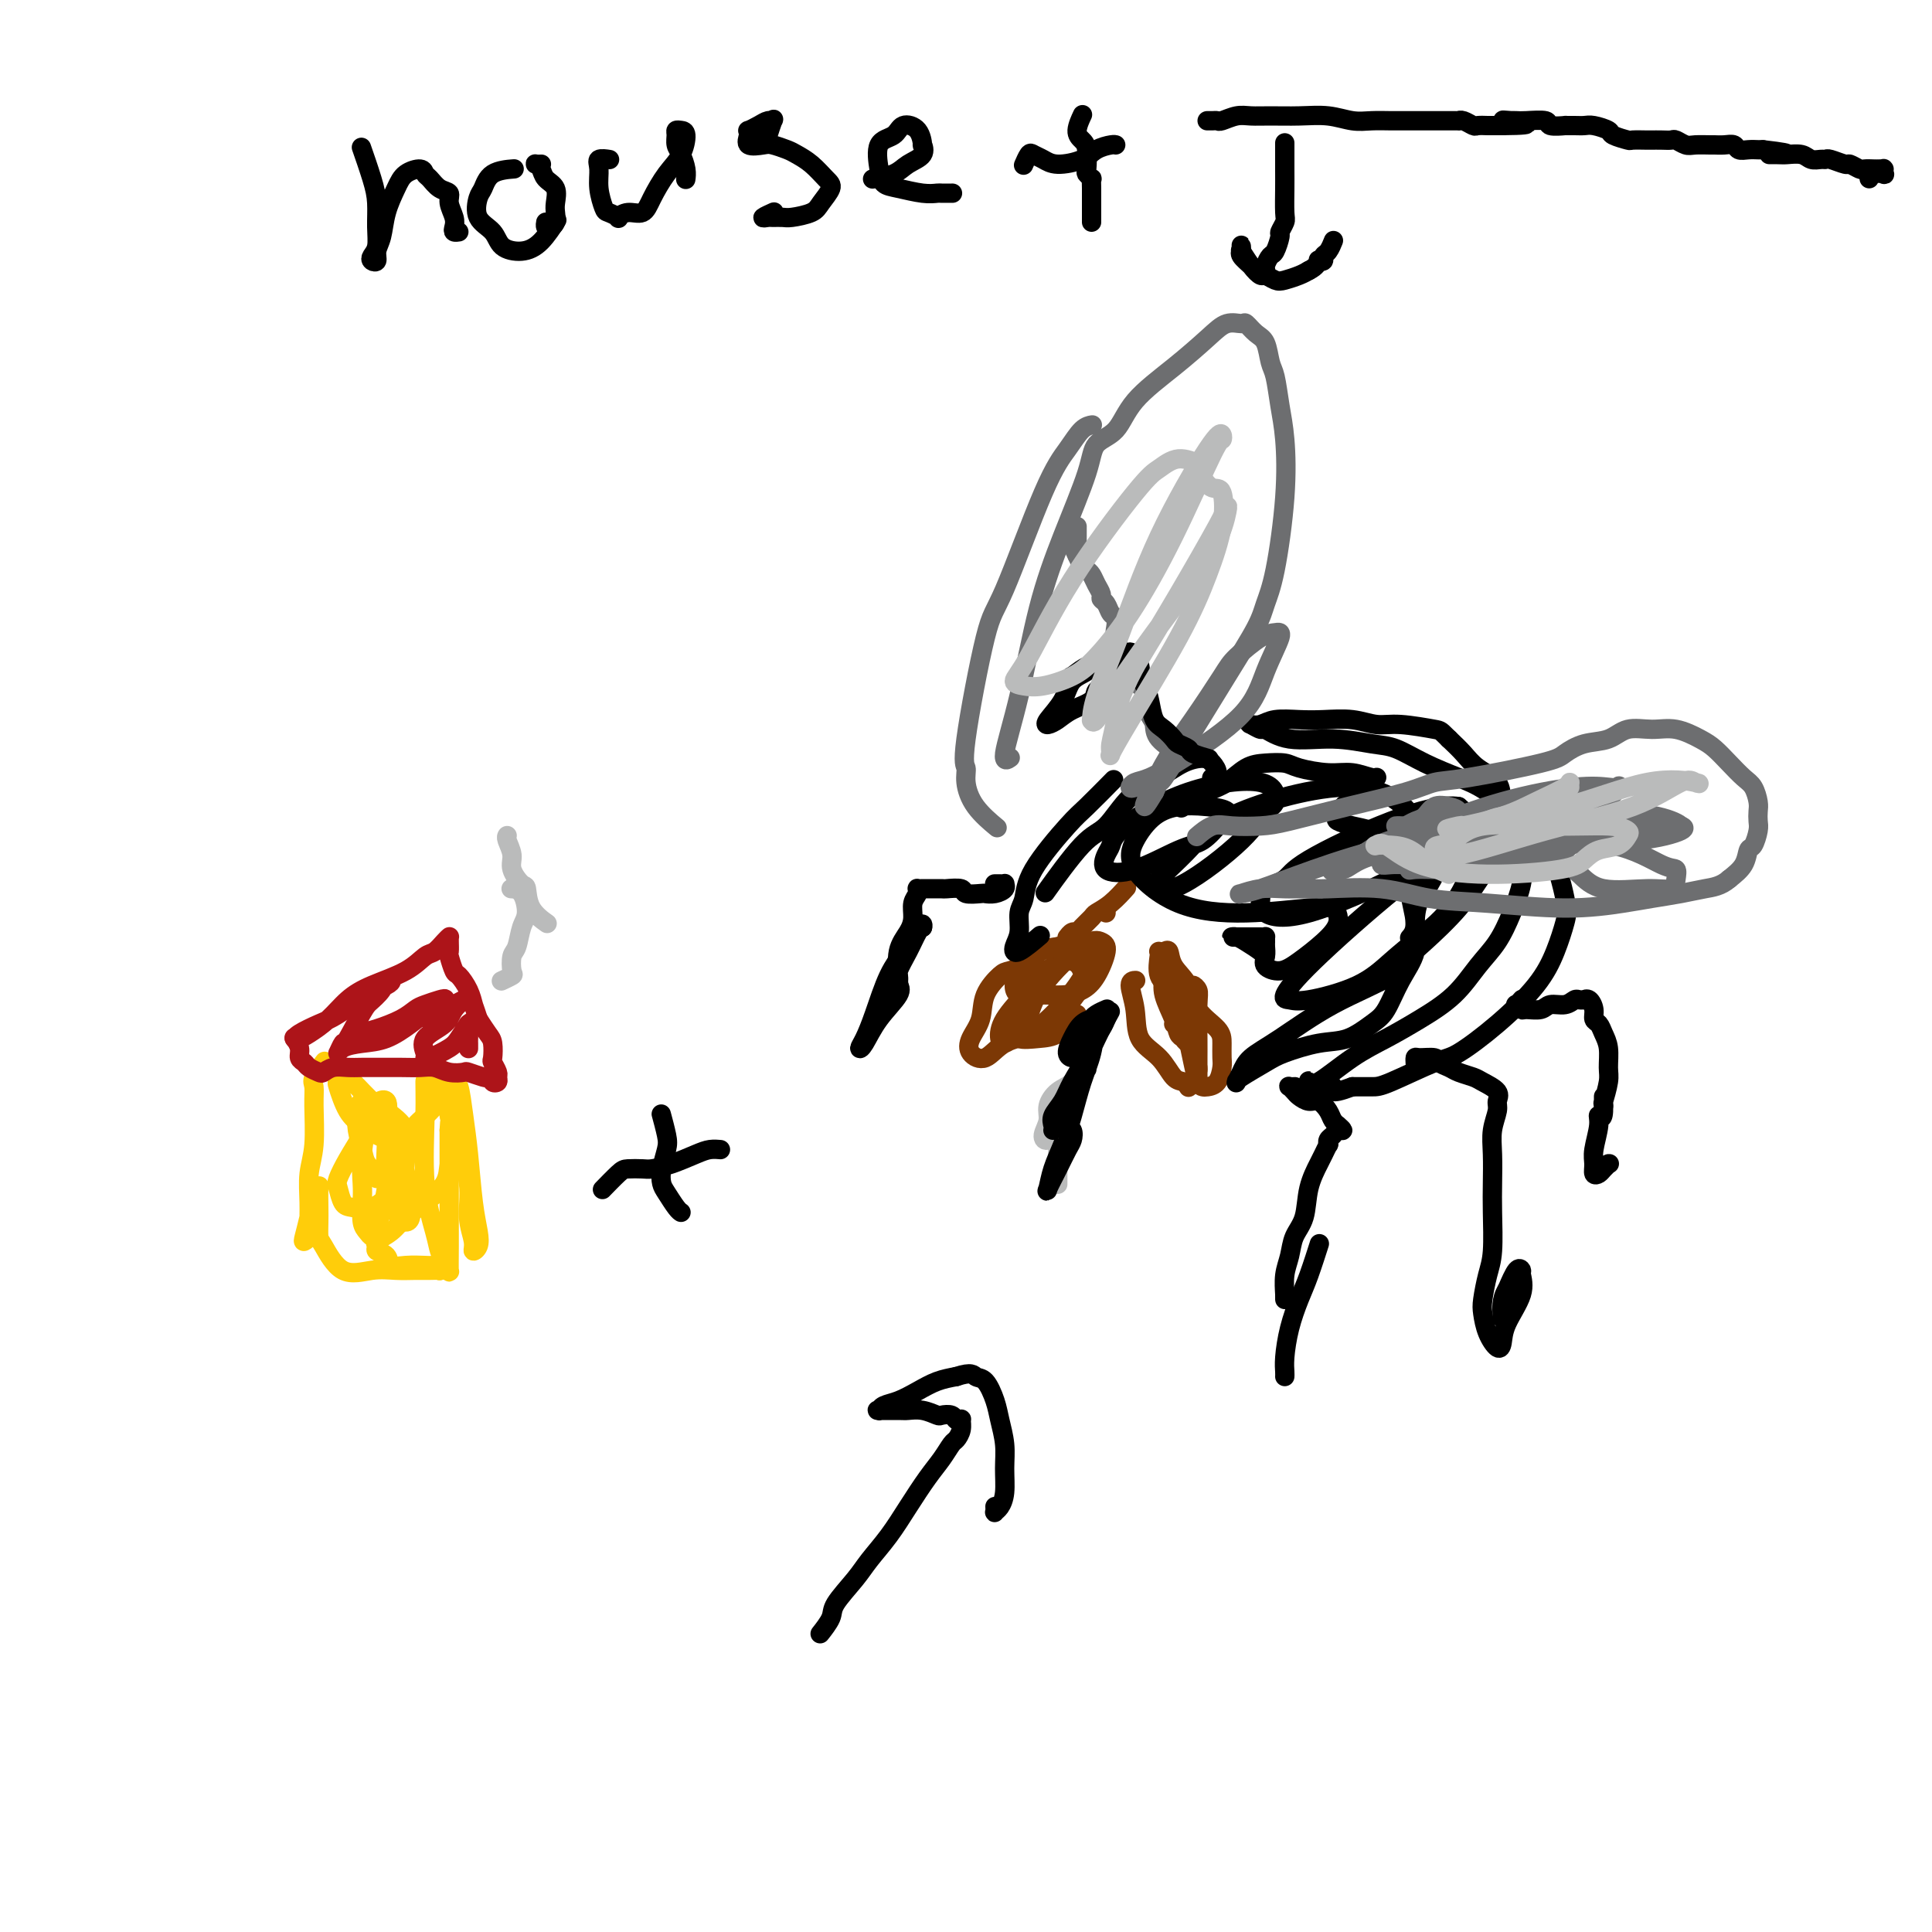 <svg viewBox='0 0 400 400' version='1.1' xmlns='http://www.w3.org/2000/svg' xmlns:xlink='http://www.w3.org/1999/xlink'><g fill='none' stroke='#FFCD0A' stroke-width='4' stroke-linecap='round' stroke-linejoin='round'><path d='M67,220c0.016,-0.021 0.033,-0.043 0,0c-0.033,0.043 -0.114,0.149 0,0c0.114,-0.149 0.424,-0.554 0,0c-0.424,0.554 -1.581,2.068 -2,3c-0.419,0.932 -0.098,1.283 0,2c0.098,0.717 -0.027,1.799 0,4c0.027,2.201 0.204,5.521 0,8c-0.204,2.479 -0.790,4.118 -1,6c-0.210,1.882 -0.043,4.006 0,6c0.043,1.994 -0.038,3.857 0,5c0.038,1.143 0.195,1.565 0,2c-0.195,0.435 -0.742,0.884 -1,1c-0.258,0.116 -0.227,-0.102 0,-1c0.227,-0.898 0.649,-2.477 1,-4c0.351,-1.523 0.630,-2.992 1,-4c0.370,-1.008 0.831,-1.556 1,-2c0.169,-0.444 0.046,-0.786 0,0c-0.046,0.786 -0.016,2.699 0,4c0.016,1.301 0.019,1.991 0,3c-0.019,1.009 -0.060,2.337 0,3c0.060,0.663 0.221,0.661 1,2c0.779,1.339 2.176,4.019 4,5c1.824,0.981 4.076,0.263 6,0c1.924,-0.263 3.519,-0.069 5,0c1.481,0.069 2.846,0.015 4,0c1.154,-0.015 2.097,0.010 3,0c0.903,-0.010 1.768,-0.054 2,0c0.232,0.054 -0.168,0.207 0,0c0.168,-0.207 0.905,-0.773 1,-1c0.095,-0.227 -0.453,-0.113 -1,0'/><path d='M91,262c2.936,-0.157 0.277,-0.049 -1,0c-1.277,0.049 -1.173,0.038 -2,0c-0.827,-0.038 -2.585,-0.104 -4,0c-1.415,0.104 -2.487,0.379 -3,0c-0.513,-0.379 -0.468,-1.413 -1,-2c-0.532,-0.587 -1.641,-0.727 -2,-1c-0.359,-0.273 0.030,-0.680 0,-1c-0.030,-0.320 -0.481,-0.553 0,-1c0.481,-0.447 1.894,-1.109 3,-2c1.106,-0.891 1.907,-2.013 3,-3c1.093,-0.987 2.479,-1.840 4,-3c1.521,-1.160 3.178,-2.626 4,-4c0.822,-1.374 0.811,-2.657 1,-4c0.189,-1.343 0.579,-2.745 1,-4c0.421,-1.255 0.872,-2.361 1,-4c0.128,-1.639 -0.067,-3.811 0,-5c0.067,-1.189 0.396,-1.394 0,-2c-0.396,-0.606 -1.517,-1.612 -2,-2c-0.483,-0.388 -0.327,-0.159 -1,0c-0.673,0.159 -2.174,0.247 -3,0c-0.826,-0.247 -0.979,-0.831 -1,0c-0.021,0.831 0.088,3.076 0,7c-0.088,3.924 -0.374,9.528 0,14c0.374,4.472 1.407,7.813 2,10c0.593,2.187 0.747,3.220 1,4c0.253,0.780 0.604,1.307 1,2c0.396,0.693 0.838,1.553 1,2c0.162,0.447 0.043,0.481 0,0c-0.043,-0.481 -0.012,-1.476 0,-5c0.012,-3.524 0.003,-9.578 0,-14c-0.003,-4.422 -0.002,-7.211 0,-10'/><path d='M93,234c0.232,-4.821 0.812,-2.372 1,-2c0.188,0.372 -0.014,-1.331 0,-2c0.014,-0.669 0.246,-0.302 0,0c-0.246,0.302 -0.971,0.540 -1,1c-0.029,0.460 0.637,1.141 1,2c0.363,0.859 0.422,1.895 1,4c0.578,2.105 1.675,5.280 2,8c0.325,2.720 -0.122,4.984 0,7c0.122,2.016 0.814,3.784 1,5c0.186,1.216 -0.135,1.882 0,2c0.135,0.118 0.727,-0.311 1,-1c0.273,-0.689 0.228,-1.639 0,-3c-0.228,-1.361 -0.639,-3.134 -1,-6c-0.361,-2.866 -0.673,-6.825 -1,-10c-0.327,-3.175 -0.670,-5.567 -1,-8c-0.330,-2.433 -0.648,-4.906 -1,-6c-0.352,-1.094 -0.737,-0.807 -1,-1c-0.263,-0.193 -0.405,-0.864 -1,0c-0.595,0.864 -1.643,3.263 -3,5c-1.357,1.737 -3.024,2.814 -4,4c-0.976,1.186 -1.262,2.483 -2,3c-0.738,0.517 -1.928,0.254 -3,0c-1.072,-0.254 -2.025,-0.498 -3,-1c-0.975,-0.502 -1.972,-1.263 -3,-2c-1.028,-0.737 -2.087,-1.449 -3,-3c-0.913,-1.551 -1.679,-3.941 -2,-5c-0.321,-1.059 -0.196,-0.786 0,-1c0.196,-0.214 0.465,-0.913 1,-1c0.535,-0.087 1.336,0.438 2,1c0.664,0.562 1.190,1.161 2,2c0.810,0.839 1.905,1.920 3,3'/><path d='M78,229c1.751,1.291 2.127,2.518 3,5c0.873,2.482 2.242,6.218 3,9c0.758,2.782 0.903,4.610 1,6c0.097,1.390 0.145,2.344 0,3c-0.145,0.656 -0.484,1.016 -1,1c-0.516,-0.016 -1.207,-0.408 -2,-2c-0.793,-1.592 -1.686,-4.385 -2,-7c-0.314,-2.615 -0.049,-5.054 0,-7c0.049,-1.946 -0.116,-3.399 0,-5c0.116,-1.601 0.515,-3.349 0,-4c-0.515,-0.651 -1.943,-0.203 -3,2c-1.057,2.203 -1.745,6.162 -2,9c-0.255,2.838 -0.079,4.554 0,6c0.079,1.446 0.062,2.620 0,4c-0.062,1.380 -0.168,2.966 0,4c0.168,1.034 0.609,1.517 1,2c0.391,0.483 0.732,0.967 1,1c0.268,0.033 0.462,-0.384 1,-2c0.538,-1.616 1.421,-4.429 2,-8c0.579,-3.571 0.854,-7.898 1,-10c0.146,-2.102 0.163,-1.977 0,-3c-0.163,-1.023 -0.506,-3.192 -1,-4c-0.494,-0.808 -1.138,-0.254 -2,1c-0.862,1.254 -1.941,3.208 -3,5c-1.059,1.792 -2.097,3.422 -3,5c-0.903,1.578 -1.670,3.105 -2,4c-0.330,0.895 -0.224,1.160 0,2c0.224,0.840 0.565,2.256 1,3c0.435,0.744 0.963,0.816 2,1c1.037,0.184 2.582,0.481 4,0c1.418,-0.481 2.709,-1.741 4,-3'/><path d='M81,247c2.172,-1.587 2.604,-4.556 3,-7c0.396,-2.444 0.758,-4.363 0,-6c-0.758,-1.637 -2.635,-2.991 -4,-4c-1.365,-1.009 -2.219,-1.673 -3,-2c-0.781,-0.327 -1.490,-0.316 -2,0c-0.510,0.316 -0.823,0.939 -1,2c-0.177,1.061 -0.219,2.561 0,4c0.219,1.439 0.700,2.816 1,4c0.300,1.184 0.421,2.173 1,3c0.579,0.827 1.617,1.492 2,2c0.383,0.508 0.109,0.859 0,1c-0.109,0.141 -0.055,0.070 0,0'/></g>
<g fill='none' stroke='#AD1419' stroke-width='4' stroke-linecap='round' stroke-linejoin='round'><path d='M61,215c0.002,0.003 0.005,0.007 0,0c-0.005,-0.007 -0.016,-0.023 0,0c0.016,0.023 0.060,0.086 0,0c-0.060,-0.086 -0.224,-0.322 0,0c0.224,0.322 0.838,1.200 1,2c0.162,0.800 -0.126,1.522 0,2c0.126,0.478 0.666,0.713 1,1c0.334,0.287 0.463,0.627 1,1c0.537,0.373 1.483,0.779 2,1c0.517,0.221 0.606,0.255 1,0c0.394,-0.255 1.094,-0.801 2,-1c0.906,-0.199 2.017,-0.053 3,0c0.983,0.053 1.838,0.013 3,0c1.162,-0.013 2.631,0.000 4,0c1.369,-0.000 2.637,-0.014 4,0c1.363,0.014 2.821,0.055 4,0c1.179,-0.055 2.078,-0.207 3,0c0.922,0.207 1.868,0.774 3,1c1.132,0.226 2.451,0.112 3,0c0.549,-0.112 0.328,-0.223 1,0c0.672,0.223 2.236,0.779 3,1c0.764,0.221 0.726,0.109 1,0c0.274,-0.109 0.859,-0.213 1,0c0.141,0.213 -0.162,0.743 0,1c0.162,0.257 0.789,0.239 1,0c0.211,-0.239 0.004,-0.701 0,-1c-0.004,-0.299 0.193,-0.435 0,-1c-0.193,-0.565 -0.775,-1.557 -1,-2c-0.225,-0.443 -0.091,-0.335 0,-1c0.091,-0.665 0.140,-2.102 0,-3c-0.140,-0.898 -0.469,-1.257 -1,-2c-0.531,-0.743 -1.266,-1.872 -2,-3'/><path d='M99,211c-0.814,-2.556 -0.849,-2.447 -1,-3c-0.151,-0.553 -0.419,-1.768 -1,-3c-0.581,-1.232 -1.476,-2.480 -2,-3c-0.524,-0.520 -0.676,-0.311 -1,-1c-0.324,-0.689 -0.819,-2.276 -1,-3c-0.181,-0.724 -0.049,-0.586 0,-1c0.049,-0.414 0.014,-1.379 0,-2c-0.014,-0.621 -0.006,-0.897 0,-1c0.006,-0.103 0.009,-0.035 0,0c-0.009,0.035 -0.032,0.035 0,0c0.032,-0.035 0.119,-0.106 0,0c-0.119,0.106 -0.443,0.388 -1,1c-0.557,0.612 -1.349,1.556 -2,2c-0.651,0.444 -1.163,0.390 -2,1c-0.837,0.610 -1.999,1.883 -4,3c-2.001,1.117 -4.840,2.079 -7,3c-2.160,0.921 -3.640,1.802 -5,3c-1.360,1.198 -2.599,2.714 -4,4c-1.401,1.286 -2.963,2.343 -4,3c-1.037,0.657 -1.547,0.916 -2,1c-0.453,0.084 -0.847,-0.006 -1,0c-0.153,0.006 -0.064,0.107 0,0c0.064,-0.107 0.104,-0.424 1,-1c0.896,-0.576 2.647,-1.412 4,-2c1.353,-0.588 2.307,-0.930 4,-2c1.693,-1.070 4.127,-2.870 6,-4c1.873,-1.130 3.187,-1.590 4,-2c0.813,-0.410 1.125,-0.770 1,-1c-0.125,-0.230 -0.688,-0.331 -1,0c-0.312,0.331 -0.375,1.095 -1,2c-0.625,0.905 -1.813,1.953 -3,3'/><path d='M76,208c-1.481,2.179 -3.184,5.628 -4,7c-0.816,1.372 -0.744,0.667 -1,1c-0.256,0.333 -0.841,1.702 -1,2c-0.159,0.298 0.109,-0.476 1,-1c0.891,-0.524 2.404,-0.799 4,-1c1.596,-0.201 3.274,-0.328 5,-1c1.726,-0.672 3.500,-1.890 5,-3c1.500,-1.110 2.726,-2.113 4,-3c1.274,-0.887 2.597,-1.658 3,-2c0.403,-0.342 -0.115,-0.257 -1,0c-0.885,0.257 -2.139,0.684 -3,1c-0.861,0.316 -1.330,0.519 -2,1c-0.670,0.481 -1.541,1.238 -3,2c-1.459,0.762 -3.505,1.527 -5,2c-1.495,0.473 -2.438,0.653 -3,1c-0.562,0.347 -0.742,0.861 -1,1c-0.258,0.139 -0.592,-0.099 0,0c0.592,0.099 2.112,0.533 4,0c1.888,-0.533 4.146,-2.033 6,-3c1.854,-0.967 3.306,-1.403 5,-2c1.694,-0.597 3.630,-1.357 5,-2c1.370,-0.643 2.175,-1.171 2,-1c-0.175,0.171 -1.329,1.040 -2,2c-0.671,0.960 -0.859,2.010 -2,3c-1.141,0.990 -3.234,1.919 -4,3c-0.766,1.081 -0.203,2.313 0,3c0.203,0.687 0.046,0.831 0,1c-0.046,0.169 0.019,0.365 1,0c0.981,-0.365 2.880,-1.291 4,-2c1.120,-0.709 1.463,-1.203 2,-2c0.537,-0.797 1.269,-1.899 2,-3'/><path d='M97,212c1.392,-0.961 0.373,-0.364 0,0c-0.373,0.364 -0.100,0.494 0,1c0.100,0.506 0.027,1.390 0,2c-0.027,0.610 -0.007,0.948 0,1c0.007,0.052 0.002,-0.182 0,0c-0.002,0.182 -0.001,0.781 0,1c0.001,0.219 0.000,0.059 0,0c-0.000,-0.059 -0.000,-0.017 0,0c0.000,0.017 0.000,0.008 0,0'/></g>
<g fill='none' stroke='#BABBBB' stroke-width='4' stroke-linecap='round' stroke-linejoin='round'><path d='M104,203c-0.016,0.008 -0.032,0.015 0,0c0.032,-0.015 0.113,-0.053 0,0c-0.113,0.053 -0.420,0.196 0,0c0.420,-0.196 1.565,-0.731 2,-1c0.435,-0.269 0.159,-0.272 0,-1c-0.159,-0.728 -0.202,-2.181 0,-3c0.202,-0.819 0.649,-1.004 1,-2c0.351,-0.996 0.605,-2.803 1,-4c0.395,-1.197 0.929,-1.785 1,-3c0.071,-1.215 -0.321,-3.058 -1,-4c-0.679,-0.942 -1.644,-0.984 -2,-1c-0.356,-0.016 -0.102,-0.004 0,0c0.102,0.004 0.051,0.002 0,0'/><path d='M113,191c0.022,0.016 0.045,0.032 0,0c-0.045,-0.032 -0.157,-0.111 0,0c0.157,0.111 0.584,0.413 0,0c-0.584,-0.413 -2.180,-1.541 -3,-3c-0.820,-1.459 -0.865,-3.249 -1,-4c-0.135,-0.751 -0.362,-0.464 -1,-1c-0.638,-0.536 -1.688,-1.895 -2,-3c-0.312,-1.105 0.112,-1.956 0,-3c-0.112,-1.044 -0.761,-2.281 -1,-3c-0.239,-0.719 -0.068,-0.920 0,-1c0.068,-0.080 0.034,-0.040 0,0'/></g>
<g fill='none' stroke='#000000' stroke-width='4' stroke-linecap='round' stroke-linejoin='round'><path d='M125,246c-0.022,0.022 -0.043,0.044 0,0c0.043,-0.044 0.151,-0.156 0,0c-0.151,0.156 -0.561,0.578 0,0c0.561,-0.578 2.094,-2.157 3,-3c0.906,-0.843 1.183,-0.950 2,-1c0.817,-0.050 2.172,-0.041 3,0c0.828,0.041 1.129,0.116 2,0c0.871,-0.116 2.311,-0.423 4,-1c1.689,-0.577 3.628,-1.423 5,-2c1.372,-0.577 2.177,-0.886 3,-1c0.823,-0.114 1.664,-0.033 2,0c0.336,0.033 0.168,0.016 0,0'/><path d='M137,231c-0.008,-0.028 -0.015,-0.056 0,0c0.015,0.056 0.053,0.195 0,0c-0.053,-0.195 -0.197,-0.726 0,0c0.197,0.726 0.734,2.707 1,4c0.266,1.293 0.260,1.898 0,3c-0.260,1.102 -0.774,2.702 -1,4c-0.226,1.298 -0.166,2.295 0,3c0.166,0.705 0.436,1.117 1,2c0.564,0.883 1.421,2.238 2,3c0.579,0.762 0.880,0.932 1,1c0.120,0.068 0.060,0.034 0,0'/></g>
<g fill='none' stroke='#7C3805' stroke-width='4' stroke-linecap='round' stroke-linejoin='round'><path d='M229,189c0.000,0.000 0.000,0.000 0,0c0.000,0.000 -0.000,0.000 0,0c0.000,0.000 0.000,0.000 0,0c-0.000,0.000 0.000,0.000 0,0'/><path d='M233,184c-0.068,0.076 -0.136,0.152 0,0c0.136,-0.152 0.474,-0.532 0,0c-0.474,0.532 -1.762,1.975 -3,3c-1.238,1.025 -2.425,1.633 -3,2c-0.575,0.367 -0.536,0.494 -1,1c-0.464,0.506 -1.431,1.389 -2,2c-0.569,0.611 -0.741,0.948 -1,1c-0.259,0.052 -0.606,-0.182 -1,0c-0.394,0.182 -0.837,0.780 -1,1c-0.163,0.220 -0.047,0.063 0,0c0.047,-0.063 0.023,-0.031 0,0'/><path d='M217,201c-0.119,-0.028 -0.238,-0.057 0,0c0.238,0.057 0.833,0.198 0,0c-0.833,-0.198 -3.096,-0.736 -4,-1c-0.904,-0.264 -0.451,-0.255 -1,0c-0.549,0.255 -2.102,0.757 -3,1c-0.898,0.243 -1.143,0.229 -2,1c-0.857,0.771 -2.326,2.329 -3,4c-0.674,1.671 -0.552,3.457 -1,5c-0.448,1.543 -1.464,2.843 -2,4c-0.536,1.157 -0.590,2.173 0,3c0.590,0.827 1.824,1.467 3,1c1.176,-0.467 2.294,-2.039 4,-3c1.706,-0.961 3.999,-1.310 6,-2c2.001,-0.690 3.708,-1.719 5,-3c1.292,-1.281 2.167,-2.812 3,-4c0.833,-1.188 1.624,-2.031 2,-3c0.376,-0.969 0.335,-2.062 0,-3c-0.335,-0.938 -0.966,-1.719 -2,-2c-1.034,-0.281 -2.471,-0.060 -4,1c-1.529,1.060 -3.150,2.960 -5,5c-1.850,2.040 -3.928,4.220 -5,6c-1.072,1.780 -1.138,3.160 -1,4c0.138,0.840 0.480,1.139 1,1c0.520,-0.139 1.217,-0.715 2,-1c0.783,-0.285 1.651,-0.279 3,-1c1.349,-0.721 3.177,-2.170 5,-4c1.823,-1.830 3.640,-4.043 5,-6c1.360,-1.957 2.261,-3.659 3,-5c0.739,-1.341 1.314,-2.323 1,-3c-0.314,-0.677 -1.518,-1.051 -3,-1c-1.482,0.051 -3.241,0.525 -5,1'/><path d='M219,196c-2.205,0.234 -3.718,0.819 -5,2c-1.282,1.181 -2.332,2.958 -3,4c-0.668,1.042 -0.955,1.349 -1,2c-0.045,0.651 0.151,1.646 1,2c0.849,0.354 2.351,0.068 4,0c1.649,-0.068 3.445,0.084 5,0c1.555,-0.084 2.868,-0.404 4,-1c1.132,-0.596 2.083,-1.470 3,-3c0.917,-1.530 1.799,-3.718 2,-5c0.201,-1.282 -0.278,-1.658 -1,-2c-0.722,-0.342 -1.685,-0.648 -4,1c-2.315,1.648 -5.982,5.251 -8,8c-2.018,2.749 -2.389,4.645 -3,6c-0.611,1.355 -1.464,2.171 -2,3c-0.536,0.829 -0.757,1.672 0,2c0.757,0.328 2.490,0.140 4,0c1.510,-0.140 2.796,-0.233 4,-1c1.204,-0.767 2.324,-2.206 3,-3c0.676,-0.794 0.907,-0.941 1,-1c0.093,-0.059 0.046,-0.029 0,0'/><path d='M235,203c-0.038,0.001 -0.076,0.002 0,0c0.076,-0.002 0.268,-0.007 0,0c-0.268,0.007 -0.994,0.027 -1,1c-0.006,0.973 0.709,2.901 1,5c0.291,2.099 0.159,4.370 1,6c0.841,1.630 2.656,2.619 4,4c1.344,1.381 2.216,3.154 3,4c0.784,0.846 1.480,0.766 2,1c0.520,0.234 0.863,0.781 1,1c0.137,0.219 0.069,0.109 0,0'/><path d='M242,204c0.226,0.113 0.452,0.226 0,0c-0.452,-0.226 -1.582,-0.792 -2,-2c-0.418,-1.208 -0.122,-3.058 0,-4c0.122,-0.942 0.072,-0.976 0,-1c-0.072,-0.024 -0.167,-0.038 0,0c0.167,0.038 0.595,0.127 1,0c0.405,-0.127 0.788,-0.470 1,0c0.212,0.470 0.253,1.753 1,3c0.747,1.247 2.200,2.460 3,4c0.800,1.540 0.947,3.409 2,5c1.053,1.591 3.012,2.906 4,4c0.988,1.094 1.004,1.967 1,3c-0.004,1.033 -0.028,2.224 0,3c0.028,0.776 0.110,1.135 0,2c-0.110,0.865 -0.410,2.235 -1,3c-0.590,0.765 -1.468,0.925 -2,1c-0.532,0.075 -0.718,0.066 -1,0c-0.282,-0.066 -0.660,-0.188 -1,-1c-0.340,-0.812 -0.642,-2.313 -1,-4c-0.358,-1.687 -0.772,-3.560 -1,-5c-0.228,-1.440 -0.271,-2.447 0,-4c0.271,-1.553 0.857,-3.651 1,-5c0.143,-1.349 -0.158,-1.950 0,-2c0.158,-0.050 0.774,0.452 1,1c0.226,0.548 0.060,1.141 0,3c-0.060,1.859 -0.016,4.983 0,7c0.016,2.017 0.004,2.927 0,4c-0.004,1.073 -0.001,2.308 0,3c0.001,0.692 0.000,0.840 0,1c-0.000,0.160 -0.000,0.331 0,0c0.000,-0.331 0.000,-1.166 0,-2'/><path d='M248,221c0.103,1.767 -0.141,-1.316 -1,-4c-0.859,-2.684 -2.335,-4.970 -3,-7c-0.665,-2.030 -0.520,-3.805 -1,-6c-0.480,-2.195 -1.586,-4.811 -2,-6c-0.414,-1.189 -0.136,-0.953 0,0c0.136,0.953 0.130,2.622 0,4c-0.130,1.378 -0.384,2.465 0,4c0.384,1.535 1.406,3.520 2,5c0.594,1.480 0.759,2.457 1,3c0.241,0.543 0.558,0.653 1,1c0.442,0.347 1.008,0.930 1,1c-0.008,0.070 -0.590,-0.373 -1,-1c-0.410,-0.627 -0.649,-1.438 -1,-2c-0.351,-0.562 -0.815,-0.875 -1,-1c-0.185,-0.125 -0.093,-0.063 0,0'/></g>
<g fill='none' stroke='#000000' stroke-width='4' stroke-linecap='round' stroke-linejoin='round'><path d='M215,194c-0.111,0.095 -0.222,0.189 0,0c0.222,-0.189 0.776,-0.663 0,0c-0.776,0.663 -2.884,2.461 -4,3c-1.116,0.539 -1.240,-0.181 -1,-1c0.240,-0.819 0.844,-1.735 1,-3c0.156,-1.265 -0.138,-2.877 0,-4c0.138,-1.123 0.707,-1.755 1,-3c0.293,-1.245 0.311,-3.101 2,-6c1.689,-2.899 5.051,-6.839 7,-9c1.949,-2.161 2.486,-2.543 4,-4c1.514,-1.457 4.004,-3.988 5,-5c0.996,-1.012 0.498,-0.506 0,0'/><path d='M217,184c-0.048,0.067 -0.096,0.135 0,0c0.096,-0.135 0.337,-0.472 0,0c-0.337,0.472 -1.252,1.754 0,0c1.252,-1.754 4.673,-6.543 7,-9c2.327,-2.457 3.561,-2.582 5,-4c1.439,-1.418 3.082,-4.129 5,-6c1.918,-1.871 4.112,-2.901 6,-4c1.888,-1.099 3.469,-2.266 5,-3c1.531,-0.734 3.013,-1.034 4,-1c0.987,0.034 1.481,0.401 2,1c0.519,0.599 1.063,1.431 1,2c-0.063,0.569 -0.732,0.877 -1,1c-0.268,0.123 -0.134,0.062 0,0'/><path d='M245,167c0.126,-0.081 0.252,-0.162 0,0c-0.252,0.162 -0.883,0.565 0,0c0.883,-0.565 3.280,-2.100 5,-3c1.720,-0.900 2.765,-1.167 4,-2c1.235,-0.833 2.661,-2.233 4,-3c1.339,-0.767 2.591,-0.900 4,-1c1.409,-0.100 2.976,-0.166 4,0c1.024,0.166 1.505,0.565 3,1c1.495,0.435 4.005,0.905 6,1c1.995,0.095 3.475,-0.185 5,0c1.525,0.185 3.097,0.835 4,1c0.903,0.165 1.139,-0.155 1,0c-0.139,0.155 -0.653,0.786 -1,1c-0.347,0.214 -0.527,0.012 -1,0c-0.473,-0.012 -1.239,0.168 -2,1c-0.761,0.832 -1.516,2.317 -2,3c-0.484,0.683 -0.697,0.563 -1,1c-0.303,0.437 -0.696,1.430 -1,2c-0.304,0.570 -0.520,0.716 0,1c0.520,0.284 1.775,0.704 3,1c1.225,0.296 2.419,0.466 4,1c1.581,0.534 3.549,1.431 5,2c1.451,0.569 2.384,0.810 3,1c0.616,0.190 0.916,0.330 1,1c0.084,0.670 -0.048,1.872 0,3c0.048,1.128 0.275,2.184 0,3c-0.275,0.816 -1.053,1.394 -1,3c0.053,1.606 0.937,4.240 1,6c0.063,1.760 -0.696,2.646 -1,3c-0.304,0.354 -0.152,0.177 0,0'/><path d='M298,179c0.175,-0.392 0.351,-0.784 0,0c-0.351,0.784 -1.227,2.745 -2,4c-0.773,1.255 -1.442,1.803 -2,3c-0.558,1.197 -1.004,3.043 -1,5c0.004,1.957 0.460,4.024 0,6c-0.460,1.976 -1.834,3.863 -3,6c-1.166,2.137 -2.122,4.526 -3,6c-0.878,1.474 -1.678,2.032 -3,3c-1.322,0.968 -3.167,2.347 -5,3c-1.833,0.653 -3.654,0.581 -6,1c-2.346,0.419 -5.218,1.329 -7,2c-1.782,0.671 -2.475,1.103 -4,2c-1.525,0.897 -3.883,2.260 -5,3c-1.117,0.740 -0.992,0.858 -1,1c-0.008,0.142 -0.147,0.308 0,0c0.147,-0.308 0.581,-1.089 1,-2c0.419,-0.911 0.822,-1.953 2,-3c1.178,-1.047 3.130,-2.101 6,-4c2.870,-1.899 6.658,-4.645 11,-7c4.342,-2.355 9.238,-4.319 12,-6c2.762,-1.681 3.391,-3.078 4,-4c0.609,-0.922 1.197,-1.369 3,-3c1.803,-1.631 4.819,-4.445 7,-7c2.181,-2.555 3.526,-4.851 5,-7c1.474,-2.149 3.076,-4.150 4,-6c0.924,-1.850 1.171,-3.548 1,-5c-0.171,-1.452 -0.758,-2.657 -1,-4c-0.242,-1.343 -0.137,-2.824 -1,-4c-0.863,-1.176 -2.694,-2.047 -4,-3c-1.306,-0.953 -2.087,-1.986 -3,-3c-0.913,-1.014 -1.956,-2.007 -3,-3'/><path d='M300,153c-1.867,-1.780 -1.534,-1.731 -3,-2c-1.466,-0.269 -4.729,-0.856 -7,-1c-2.271,-0.144 -3.549,0.157 -5,0c-1.451,-0.157 -3.074,-0.770 -5,-1c-1.926,-0.230 -4.155,-0.075 -6,0c-1.845,0.075 -3.305,0.072 -5,0c-1.695,-0.072 -3.624,-0.211 -5,0c-1.376,0.211 -2.200,0.772 -3,1c-0.800,0.228 -1.576,0.121 -2,0c-0.424,-0.121 -0.497,-0.258 0,0c0.497,0.258 1.563,0.910 2,1c0.437,0.090 0.243,-0.381 1,0c0.757,0.381 2.464,1.613 5,2c2.536,0.387 5.899,-0.073 9,0c3.101,0.073 5.939,0.677 8,1c2.061,0.323 3.345,0.365 5,1c1.655,0.635 3.681,1.865 6,3c2.319,1.135 4.930,2.177 7,3c2.070,0.823 3.600,1.429 6,3c2.400,1.571 5.671,4.109 8,6c2.329,1.891 3.715,3.136 5,6c1.285,2.864 2.469,7.348 3,10c0.531,2.652 0.410,3.471 0,5c-0.410,1.529 -1.108,3.769 -2,6c-0.892,2.231 -1.979,4.454 -4,7c-2.021,2.546 -4.977,5.414 -8,8c-3.023,2.586 -6.114,4.889 -8,6c-1.886,1.111 -2.567,1.030 -5,2c-2.433,0.970 -6.616,2.992 -9,4c-2.384,1.008 -2.967,1.002 -4,1c-1.033,-0.002 -2.517,-0.001 -4,0'/><path d='M280,225c-5.397,2.010 -3.891,0.535 -4,0c-0.109,-0.535 -1.834,-0.130 -3,0c-1.166,0.130 -1.775,-0.013 -2,0c-0.225,0.013 -0.068,0.184 0,0c0.068,-0.184 0.046,-0.723 0,-1c-0.046,-0.277 -0.115,-0.292 0,0c0.115,0.292 0.413,0.891 2,0c1.587,-0.891 4.461,-3.273 7,-5c2.539,-1.727 4.742,-2.799 7,-4c2.258,-1.201 4.572,-2.532 7,-4c2.428,-1.468 4.969,-3.074 7,-5c2.031,-1.926 3.551,-4.174 5,-6c1.449,-1.826 2.828,-3.232 4,-5c1.172,-1.768 2.135,-3.900 3,-6c0.865,-2.100 1.630,-4.168 2,-6c0.370,-1.832 0.346,-3.427 0,-5c-0.346,-1.573 -1.015,-3.126 -2,-4c-0.985,-0.874 -2.286,-1.071 -4,-1c-1.714,0.071 -3.841,0.411 -7,2c-3.159,1.589 -7.352,4.428 -13,9c-5.648,4.572 -12.753,10.878 -17,15c-4.247,4.122 -5.635,6.060 -6,7c-0.365,0.940 0.293,0.882 1,1c0.707,0.118 1.461,0.410 4,0c2.539,-0.410 6.861,-1.523 10,-3c3.139,-1.477 5.093,-3.317 7,-5c1.907,-1.683 3.765,-3.208 6,-5c2.235,-1.792 4.846,-3.852 7,-7c2.154,-3.148 3.849,-7.386 5,-10c1.151,-2.614 1.757,-3.604 1,-5c-0.757,-1.396 -2.879,-3.198 -5,-5'/><path d='M302,167c-2.978,-0.522 -7.922,0.674 -14,3c-6.078,2.326 -13.290,5.782 -17,8c-3.710,2.218 -3.918,3.199 -5,4c-1.082,0.801 -3.037,1.421 -4,2c-0.963,0.579 -0.935,1.117 -1,2c-0.065,0.883 -0.225,2.113 1,3c1.225,0.887 3.833,1.432 9,0c5.167,-1.432 12.892,-4.841 17,-7c4.108,-2.159 4.600,-3.070 5,-4c0.400,-0.930 0.710,-1.881 1,-3c0.290,-1.119 0.562,-2.405 -1,-5c-1.562,-2.595 -4.956,-6.497 -12,-7c-7.044,-0.503 -17.737,2.394 -24,5c-6.263,2.606 -8.097,4.923 -10,7c-1.903,2.077 -3.874,3.916 -5,5c-1.126,1.084 -1.406,1.415 -2,2c-0.594,0.585 -1.500,1.425 -1,2c0.500,0.575 2.408,0.885 6,-1c3.592,-1.885 8.870,-5.964 12,-9c3.130,-3.036 4.114,-5.029 5,-6c0.886,-0.971 1.674,-0.919 2,-2c0.326,-1.081 0.190,-3.294 -3,-4c-3.190,-0.706 -9.433,0.094 -15,2c-5.567,1.906 -10.458,4.917 -13,7c-2.542,2.083 -2.736,3.238 -3,4c-0.264,0.762 -0.599,1.132 -1,2c-0.401,0.868 -0.870,2.235 0,3c0.870,0.765 3.079,0.927 6,0c2.921,-0.927 6.556,-2.942 9,-4c2.444,-1.058 3.698,-1.159 5,-2c1.302,-0.841 2.651,-2.420 4,-4'/><path d='M253,170c3.332,-2.211 -0.339,-2.738 -3,-3c-2.661,-0.262 -4.312,-0.260 -6,0c-1.688,0.260 -3.414,0.778 -5,2c-1.586,1.222 -3.031,3.146 -4,5c-0.969,1.854 -1.463,3.636 0,6c1.463,2.364 4.881,5.311 9,7c4.119,1.689 8.938,2.121 14,2c5.062,-0.121 10.369,-0.795 13,-1c2.631,-0.205 2.588,0.059 3,0c0.412,-0.059 1.279,-0.442 2,0c0.721,0.442 1.296,1.710 1,3c-0.296,1.290 -1.463,2.603 -3,4c-1.537,1.397 -3.445,2.879 -5,4c-1.555,1.121 -2.756,1.881 -4,2c-1.244,0.119 -2.529,-0.403 -3,-1c-0.471,-0.597 -0.126,-1.270 0,-2c0.126,-0.730 0.032,-1.516 0,-2c-0.032,-0.484 -0.004,-0.666 0,-1c0.004,-0.334 -0.016,-0.822 0,-1c0.016,-0.178 0.066,-0.048 0,0c-0.066,0.048 -0.250,0.012 -1,0c-0.750,-0.012 -2.067,-0.001 -3,0c-0.933,0.001 -1.483,-0.007 -2,0c-0.517,0.007 -1.000,0.030 -1,0c0.000,-0.030 0.483,-0.113 1,0c0.517,0.113 1.066,0.422 2,1c0.934,0.578 2.251,1.425 3,2c0.749,0.575 0.928,0.879 1,1c0.072,0.121 0.036,0.061 0,0'/></g>
<g fill='none' stroke='#6D6E70' stroke-width='4' stroke-linecap='round' stroke-linejoin='round'><path d='M244,156c0.000,0.000 0.000,0.000 0,0c0.000,0.000 0.000,0.000 0,0'/><path d='M244,156c0.000,0.000 0.000,0.000 0,0c-0.000,-0.000 -0.001,-0.001 0,0c0.001,0.001 0.004,0.002 0,0c-0.004,-0.002 -0.015,-0.009 0,0c0.015,0.009 0.057,0.035 0,0c-0.057,-0.035 -0.214,-0.130 0,0c0.214,0.130 0.800,0.484 0,0c-0.800,-0.484 -2.984,-1.807 -4,-3c-1.016,-1.193 -0.863,-2.256 -1,-3c-0.137,-0.744 -0.562,-1.169 -1,-2c-0.438,-0.831 -0.888,-2.068 -1,-3c-0.112,-0.932 0.114,-1.558 0,-2c-0.114,-0.442 -0.570,-0.699 -1,-1c-0.430,-0.301 -0.836,-0.645 -1,-1c-0.164,-0.355 -0.086,-0.722 0,-1c0.086,-0.278 0.182,-0.468 0,-1c-0.182,-0.532 -0.641,-1.406 -1,-2c-0.359,-0.594 -0.618,-0.907 -1,-1c-0.382,-0.093 -0.886,0.035 -1,0c-0.114,-0.035 0.163,-0.232 0,-1c-0.163,-0.768 -0.764,-2.107 -1,-3c-0.236,-0.893 -0.106,-1.339 0,-2c0.106,-0.661 0.187,-1.538 0,-2c-0.187,-0.462 -0.641,-0.508 -1,-1c-0.359,-0.492 -0.621,-1.431 -1,-2c-0.379,-0.569 -0.875,-0.768 -1,-1c-0.125,-0.232 0.121,-0.495 0,-1c-0.121,-0.505 -0.610,-1.251 -1,-2c-0.390,-0.749 -0.682,-1.500 -1,-2c-0.318,-0.500 -0.663,-0.750 -1,-1c-0.337,-0.250 -0.668,-0.500 -1,-1c-0.332,-0.500 -0.666,-1.250 -1,-2'/><path d='M223,115c-3.249,-6.582 -0.870,-2.537 0,-1c0.870,1.537 0.233,0.565 0,0c-0.233,-0.565 -0.062,-0.725 0,-1c0.062,-0.275 0.017,-0.666 0,-1c-0.017,-0.334 -0.004,-0.612 0,-1c0.004,-0.388 0.001,-0.885 0,-1c-0.001,-0.115 -0.000,0.151 0,0c0.000,-0.151 0.000,-0.721 0,-1c-0.000,-0.279 -0.000,-0.267 0,0c0.000,0.267 0.000,0.791 0,1c-0.000,0.209 -0.000,0.105 0,0'/><path d='M206,171c0.390,0.324 0.781,0.648 0,0c-0.781,-0.648 -2.732,-2.268 -4,-4c-1.268,-1.732 -1.852,-3.575 -2,-5c-0.148,-1.425 0.140,-2.431 0,-3c-0.140,-0.569 -0.708,-0.700 0,-6c0.708,-5.300 2.693,-15.770 4,-21c1.307,-5.230 1.937,-5.219 4,-10c2.063,-4.781 5.558,-14.353 8,-20c2.442,-5.647 3.830,-7.369 5,-9c1.170,-1.631 2.123,-3.170 3,-4c0.877,-0.830 1.679,-0.951 2,-1c0.321,-0.049 0.160,-0.024 0,0'/><path d='M209,157c0.013,-0.009 0.026,-0.019 0,0c-0.026,0.019 -0.090,0.066 0,0c0.090,-0.066 0.336,-0.244 0,0c-0.336,0.244 -1.253,0.909 -1,-1c0.253,-1.909 1.676,-6.391 3,-12c1.324,-5.609 2.550,-12.343 4,-18c1.450,-5.657 3.126,-10.237 5,-15c1.874,-4.763 3.948,-9.710 5,-13c1.052,-3.290 1.082,-4.922 2,-6c0.918,-1.078 2.724,-1.603 4,-3c1.276,-1.397 2.023,-3.666 4,-6c1.977,-2.334 5.183,-4.732 8,-7c2.817,-2.268 5.244,-4.405 7,-6c1.756,-1.595 2.841,-2.648 4,-3c1.159,-0.352 2.390,-0.004 3,0c0.610,0.004 0.597,-0.336 1,0c0.403,0.336 1.221,1.348 2,2c0.779,0.652 1.518,0.945 2,2c0.482,1.055 0.705,2.871 1,4c0.295,1.129 0.662,1.571 1,3c0.338,1.429 0.648,3.845 1,6c0.352,2.155 0.746,4.050 1,7c0.254,2.950 0.368,6.957 0,12c-0.368,5.043 -1.216,11.122 -2,15c-0.784,3.878 -1.503,5.555 -2,7c-0.497,1.445 -0.774,2.659 -2,5c-1.226,2.341 -3.403,5.810 -6,10c-2.597,4.190 -5.614,9.103 -8,13c-2.386,3.897 -4.143,6.780 -5,8c-0.857,1.220 -0.816,0.777 -1,1c-0.184,0.223 -0.592,1.111 -1,2'/><path d='M239,164c-3.976,6.745 -1.417,0.606 1,-4c2.417,-4.606 4.692,-7.679 7,-11c2.308,-3.321 4.649,-6.891 6,-9c1.351,-2.109 1.712,-2.756 3,-4c1.288,-1.244 3.503,-3.086 5,-4c1.497,-0.914 2.275,-0.902 3,-1c0.725,-0.098 1.397,-0.307 1,1c-0.397,1.307 -1.864,4.129 -3,7c-1.136,2.871 -1.941,5.792 -5,9c-3.059,3.208 -8.373,6.703 -12,9c-3.627,2.297 -5.567,3.396 -7,4c-1.433,0.604 -2.359,0.711 -3,1c-0.641,0.289 -0.997,0.758 -1,1c-0.003,0.242 0.345,0.258 1,0c0.655,-0.258 1.616,-0.788 2,-1c0.384,-0.212 0.192,-0.106 0,0'/><path d='M248,173c-0.019,0.016 -0.037,0.032 0,0c0.037,-0.032 0.130,-0.113 0,0c-0.130,0.113 -0.484,0.421 0,0c0.484,-0.421 1.807,-1.572 3,-2c1.193,-0.428 2.257,-0.134 4,0c1.743,0.134 4.163,0.110 6,0c1.837,-0.110 3.089,-0.304 6,-1c2.911,-0.696 7.480,-1.895 12,-3c4.520,-1.105 8.992,-2.116 12,-3c3.008,-0.884 4.554,-1.641 6,-2c1.446,-0.359 2.792,-0.318 7,-1c4.208,-0.682 11.278,-2.085 15,-3c3.722,-0.915 4.094,-1.341 5,-2c0.906,-0.659 2.344,-1.551 4,-2c1.656,-0.449 3.528,-0.454 5,-1c1.472,-0.546 2.543,-1.633 4,-2c1.457,-0.367 3.299,-0.013 5,0c1.701,0.013 3.260,-0.316 5,0c1.740,0.316 3.660,1.277 5,2c1.340,0.723 2.100,1.209 3,2c0.900,0.791 1.940,1.888 3,3c1.060,1.112 2.140,2.238 3,3c0.860,0.762 1.499,1.162 2,2c0.501,0.838 0.863,2.116 1,3c0.137,0.884 0.047,1.373 0,2c-0.047,0.627 -0.053,1.392 0,2c0.053,0.608 0.163,1.058 0,2c-0.163,0.942 -0.600,2.376 -1,3c-0.400,0.624 -0.761,0.437 -1,1c-0.239,0.563 -0.354,1.875 -1,3c-0.646,1.125 -1.823,2.062 -3,3'/><path d='M358,182c-1.684,1.489 -3.393,1.710 -5,2c-1.607,0.290 -3.110,0.649 -5,1c-1.890,0.351 -4.165,0.695 -6,1c-1.835,0.305 -3.230,0.572 -6,1c-2.770,0.428 -6.916,1.019 -12,1c-5.084,-0.019 -11.108,-0.646 -16,-1c-4.892,-0.354 -8.653,-0.434 -12,-1c-3.347,-0.566 -6.281,-1.617 -10,-2c-3.719,-0.383 -8.223,-0.099 -11,0c-2.777,0.099 -3.828,0.013 -5,0c-1.172,-0.013 -2.464,0.048 -4,0c-1.536,-0.048 -3.315,-0.206 -5,0c-1.685,0.206 -3.274,0.774 -4,1c-0.726,0.226 -0.588,0.109 0,0c0.588,-0.109 1.625,-0.210 4,-1c2.375,-0.790 6.089,-2.268 11,-4c4.911,-1.732 11.020,-3.718 17,-5c5.980,-1.282 11.833,-1.859 17,-2c5.167,-0.141 9.648,0.154 14,0c4.352,-0.154 8.573,-0.758 12,-1c3.427,-0.242 6.058,-0.124 8,0c1.942,0.124 3.195,0.253 4,0c0.805,-0.253 1.162,-0.888 2,-1c0.838,-0.112 2.156,0.301 2,0c-0.156,-0.301 -1.786,-1.314 -5,-2c-3.214,-0.686 -8.013,-1.046 -13,-1c-4.987,0.046 -10.161,0.497 -15,1c-4.839,0.503 -9.341,1.059 -13,2c-3.659,0.941 -6.474,2.269 -8,3c-1.526,0.731 -1.763,0.866 -2,1'/><path d='M292,175c-3.997,1.079 -2.489,0.776 -2,1c0.489,0.224 -0.040,0.974 1,1c1.040,0.026 3.650,-0.673 10,-2c6.350,-1.327 16.439,-3.282 23,-4c6.561,-0.718 9.593,-0.199 13,0c3.407,0.199 7.190,0.079 9,0c1.810,-0.079 1.646,-0.116 2,0c0.354,0.116 1.225,0.385 0,1c-1.225,0.615 -4.547,1.576 -9,2c-4.453,0.424 -10.035,0.309 -15,1c-4.965,0.691 -9.311,2.186 -14,3c-4.689,0.814 -9.722,0.946 -13,1c-3.278,0.054 -4.802,0.029 -6,0c-1.198,-0.029 -2.071,-0.062 -3,0c-0.929,0.062 -1.913,0.219 -2,0c-0.087,-0.219 0.722,-0.815 2,-2c1.278,-1.185 3.025,-2.958 7,-5c3.975,-2.042 10.176,-4.354 16,-6c5.824,-1.646 11.269,-2.627 15,-3c3.731,-0.373 5.749,-0.136 7,0c1.251,0.136 1.735,0.173 2,0c0.265,-0.173 0.312,-0.556 0,0c-0.312,0.556 -0.983,2.050 -4,3c-3.017,0.950 -8.379,1.355 -15,3c-6.621,1.645 -14.499,4.531 -20,6c-5.501,1.469 -8.625,1.522 -11,2c-2.375,0.478 -4.001,1.382 -5,2c-0.999,0.618 -1.371,0.949 -2,1c-0.629,0.051 -1.516,-0.179 -2,0c-0.484,0.179 -0.567,0.765 1,0c1.567,-0.765 4.783,-2.883 8,-5'/><path d='M285,175c4.581,-1.810 11.532,-3.834 17,-5c5.468,-1.166 9.452,-1.474 13,-1c3.548,0.474 6.662,1.731 8,2c1.338,0.269 0.902,-0.450 1,0c0.098,0.450 0.730,2.068 1,3c0.270,0.932 0.176,1.178 -1,2c-1.176,0.822 -3.435,2.220 -6,3c-2.565,0.780 -5.437,0.942 -8,1c-2.563,0.058 -4.818,0.011 -7,0c-2.182,-0.011 -4.290,0.015 -6,0c-1.710,-0.015 -3.021,-0.071 -4,0c-0.979,0.071 -1.626,0.268 -1,0c0.626,-0.268 2.525,-1.001 7,-2c4.475,-0.999 11.525,-2.262 18,-3c6.475,-0.738 12.375,-0.950 17,0c4.625,0.950 7.974,3.063 10,4c2.026,0.937 2.727,0.698 3,1c0.273,0.302 0.117,1.144 0,2c-0.117,0.856 -0.195,1.728 -1,2c-0.805,0.272 -2.336,-0.054 -5,0c-2.664,0.054 -6.461,0.488 -9,0c-2.539,-0.488 -3.819,-1.898 -5,-3c-1.181,-1.102 -2.263,-1.895 -3,-3c-0.737,-1.105 -1.129,-2.523 -1,-4c0.129,-1.477 0.777,-3.013 1,-4c0.223,-0.987 0.019,-1.425 0,-2c-0.019,-0.575 0.147,-1.287 -1,-1c-1.147,0.287 -3.606,1.572 -6,3c-2.394,1.428 -4.721,3.000 -7,4c-2.279,1.000 -4.508,1.429 -6,2c-1.492,0.571 -2.246,1.286 -3,2'/><path d='M301,178c-3.633,1.818 -1.716,0.863 -1,0c0.716,-0.863 0.232,-1.635 0,-2c-0.232,-0.365 -0.211,-0.322 0,-1c0.211,-0.678 0.611,-2.079 1,-3c0.389,-0.921 0.767,-1.364 1,-2c0.233,-0.636 0.319,-1.464 0,-2c-0.319,-0.536 -1.045,-0.781 -2,-1c-0.955,-0.219 -2.139,-0.413 -3,0c-0.861,0.413 -1.398,1.431 -2,2c-0.602,0.569 -1.270,0.688 -2,1c-0.730,0.312 -1.524,0.816 -2,1c-0.476,0.184 -0.635,0.049 -1,0c-0.365,-0.049 -0.935,-0.013 -1,0c-0.065,0.013 0.374,0.004 1,0c0.626,-0.004 1.438,-0.001 2,0c0.562,0.001 0.875,0.000 1,0c0.125,-0.000 0.063,-0.000 0,0'/></g>
<g fill='none' stroke='#000000' stroke-width='4' stroke-linecap='round' stroke-linejoin='round'><path d='M268,225c-0.002,0.000 -0.004,0.000 0,0c0.004,-0.000 0.014,-0.001 0,0c-0.014,0.001 -0.053,0.003 0,0c0.053,-0.003 0.198,-0.012 0,0c-0.198,0.012 -0.741,0.046 -1,0c-0.259,-0.046 -0.236,-0.172 0,0c0.236,0.172 0.683,0.640 1,1c0.317,0.360 0.504,0.611 1,1c0.496,0.389 1.300,0.917 2,1c0.700,0.083 1.297,-0.280 2,0c0.703,0.280 1.514,1.203 2,2c0.486,0.797 0.649,1.466 1,2c0.351,0.534 0.890,0.931 1,1c0.110,0.069 -0.209,-0.189 0,0c0.209,0.189 0.945,0.825 1,1c0.055,0.175 -0.573,-0.113 -1,0c-0.427,0.113 -0.654,0.625 -1,1c-0.346,0.375 -0.813,0.612 -1,1c-0.187,0.388 -0.096,0.927 0,1c0.096,0.073 0.195,-0.318 0,0c-0.195,0.318 -0.686,1.347 -1,2c-0.314,0.653 -0.451,0.929 -1,2c-0.549,1.071 -1.510,2.936 -2,5c-0.490,2.064 -0.510,4.329 -1,6c-0.490,1.671 -1.452,2.750 -2,4c-0.548,1.250 -0.683,2.671 -1,4c-0.317,1.329 -0.817,2.566 -1,4c-0.183,1.434 -0.049,3.065 0,4c0.049,0.935 0.013,1.175 0,1c-0.013,-0.175 -0.004,-0.764 0,-1c0.004,-0.236 0.002,-0.118 0,0'/><path d='M273,258c0.013,-0.041 0.026,-0.081 0,0c-0.026,0.081 -0.090,0.284 0,0c0.090,-0.284 0.336,-1.055 0,0c-0.336,1.055 -1.253,3.935 -2,6c-0.747,2.065 -1.325,3.313 -2,5c-0.675,1.687 -1.449,3.811 -2,6c-0.551,2.189 -0.880,4.443 -1,6c-0.120,1.557 -0.032,2.417 0,3c0.032,0.583 0.009,0.888 0,1c-0.009,0.112 -0.002,0.032 0,0c0.002,-0.032 0.001,-0.016 0,0'/><path d='M315,207c0.008,-0.009 0.015,-0.017 0,0c-0.015,0.017 -0.053,0.061 0,0c0.053,-0.061 0.197,-0.227 0,0c-0.197,0.227 -0.736,0.846 -1,1c-0.264,0.154 -0.251,-0.159 0,0c0.251,0.159 0.742,0.790 1,1c0.258,0.210 0.282,-0.000 1,0c0.718,0.000 2.128,0.210 3,0c0.872,-0.210 1.204,-0.841 2,-1c0.796,-0.159 2.055,0.154 3,0c0.945,-0.154 1.576,-0.775 2,-1c0.424,-0.225 0.639,-0.055 1,0c0.361,0.055 0.866,-0.007 1,0c0.134,0.007 -0.105,0.081 0,0c0.105,-0.081 0.553,-0.318 1,0c0.447,0.318 0.894,1.189 1,2c0.106,0.811 -0.130,1.561 0,2c0.130,0.439 0.624,0.566 1,1c0.376,0.434 0.633,1.175 1,2c0.367,0.825 0.845,1.734 1,3c0.155,1.266 -0.011,2.889 0,4c0.011,1.111 0.199,1.709 0,3c-0.199,1.291 -0.785,3.274 -1,4c-0.215,0.726 -0.058,0.196 0,0c0.058,-0.196 0.015,-0.057 0,0c-0.015,0.057 -0.004,0.032 0,0c0.004,-0.032 0.001,-0.072 0,0c-0.001,0.072 -0.000,0.256 0,0c0.000,-0.256 0.000,-0.954 0,-1c-0.000,-0.046 -0.000,0.558 0,1c0.000,0.442 0.000,0.721 0,1'/><path d='M332,229c0.066,3.496 -0.768,2.236 -1,2c-0.232,-0.236 0.137,0.550 0,2c-0.137,1.450 -0.780,3.563 -1,5c-0.220,1.437 -0.017,2.199 0,3c0.017,0.801 -0.154,1.640 0,2c0.154,0.360 0.632,0.239 1,0c0.368,-0.239 0.627,-0.597 1,-1c0.373,-0.403 0.860,-0.850 1,-1c0.140,-0.150 -0.067,-0.001 0,0c0.067,0.001 0.410,-0.144 0,0c-0.410,0.144 -1.572,0.577 -2,1c-0.428,0.423 -0.122,0.835 0,1c0.122,0.165 0.061,0.082 0,0'/><path d='M293,220c0.001,0.008 0.001,0.017 0,0c-0.001,-0.017 -0.004,-0.058 0,0c0.004,0.058 0.013,0.215 0,0c-0.013,-0.215 -0.050,-0.801 0,-1c0.050,-0.199 0.186,-0.012 1,0c0.814,0.012 2.305,-0.151 3,0c0.695,0.151 0.593,0.617 1,1c0.407,0.383 1.322,0.683 2,1c0.678,0.317 1.120,0.652 2,1c0.880,0.348 2.198,0.711 3,1c0.802,0.289 1.087,0.506 2,1c0.913,0.494 2.455,1.267 3,2c0.545,0.733 0.094,1.426 0,2c-0.094,0.574 0.171,1.027 0,2c-0.171,0.973 -0.777,2.465 -1,4c-0.223,1.535 -0.063,3.112 0,5c0.063,1.888 0.027,4.088 0,6c-0.027,1.912 -0.046,3.536 0,6c0.046,2.464 0.158,5.768 0,8c-0.158,2.232 -0.586,3.390 -1,5c-0.414,1.610 -0.815,3.670 -1,5c-0.185,1.330 -0.154,1.930 0,3c0.154,1.070 0.431,2.612 1,4c0.569,1.388 1.431,2.624 2,3c0.569,0.376 0.847,-0.109 1,-1c0.153,-0.891 0.182,-2.189 1,-4c0.818,-1.811 2.423,-4.134 3,-6c0.577,-1.866 0.124,-3.273 0,-4c-0.124,-0.727 0.082,-0.773 0,-1c-0.082,-0.227 -0.452,-0.636 -1,0c-0.548,0.636 -1.274,2.318 -2,4'/><path d='M312,267c-0.691,1.043 -0.917,2.150 -1,3c-0.083,0.850 -0.022,1.444 0,2c0.022,0.556 0.006,1.073 0,1c-0.006,-0.073 -0.002,-0.735 0,-1c0.002,-0.265 0.001,-0.132 0,0'/><path d='M206,183c-0.006,0.000 -0.012,0.000 0,0c0.012,-0.000 0.041,-0.001 0,0c-0.041,0.001 -0.153,0.003 0,0c0.153,-0.003 0.571,-0.011 1,0c0.429,0.011 0.868,0.042 1,0c0.132,-0.042 -0.042,-0.155 0,0c0.042,0.155 0.302,0.578 0,1c-0.302,0.422 -1.164,0.841 -2,1c-0.836,0.159 -1.647,0.057 -2,0c-0.353,-0.057 -0.250,-0.068 -1,0c-0.750,0.068 -2.355,0.214 -3,0c-0.645,-0.214 -0.329,-0.790 -1,-1c-0.671,-0.210 -2.327,-0.056 -3,0c-0.673,0.056 -0.363,0.014 -1,0c-0.637,-0.014 -2.222,-0.001 -3,0c-0.778,0.001 -0.748,-0.009 -1,0c-0.252,0.009 -0.785,0.036 -1,0c-0.215,-0.036 -0.112,-0.134 0,0c0.112,0.134 0.233,0.501 0,1c-0.233,0.499 -0.819,1.129 -1,2c-0.181,0.871 0.043,1.984 0,3c-0.043,1.016 -0.351,1.937 -1,3c-0.649,1.063 -1.638,2.268 -2,4c-0.362,1.732 -0.099,3.990 0,5c0.099,1.010 0.032,0.771 0,1c-0.032,0.229 -0.030,0.927 0,1c0.030,0.073 0.088,-0.478 0,-1c-0.088,-0.522 -0.323,-1.016 0,-2c0.323,-0.984 1.202,-2.457 2,-4c0.798,-1.543 1.514,-3.155 2,-4c0.486,-0.845 0.743,-0.922 1,-1'/><path d='M191,192c0.404,-1.512 -1.085,-0.291 -2,1c-0.915,1.291 -1.255,2.651 -2,4c-0.745,1.349 -1.897,2.687 -3,5c-1.103,2.313 -2.159,5.600 -3,8c-0.841,2.400 -1.468,3.912 -2,5c-0.532,1.088 -0.969,1.752 -1,2c-0.031,0.248 0.345,0.080 1,-1c0.655,-1.080 1.588,-3.073 3,-5c1.412,-1.927 3.303,-3.788 4,-5c0.697,-1.212 0.199,-1.775 0,-2c-0.199,-0.225 -0.100,-0.113 0,0'/><path d='M250,157c0.023,0.006 0.047,0.013 0,0c-0.047,-0.013 -0.163,-0.045 0,0c0.163,0.045 0.606,0.168 0,0c-0.606,-0.168 -2.259,-0.626 -3,-1c-0.741,-0.374 -0.569,-0.665 -1,-1c-0.431,-0.335 -1.463,-0.715 -2,-1c-0.537,-0.285 -0.577,-0.475 -1,-1c-0.423,-0.525 -1.228,-1.387 -2,-2c-0.772,-0.613 -1.512,-0.979 -2,-2c-0.488,-1.021 -0.723,-2.698 -1,-4c-0.277,-1.302 -0.595,-2.228 -1,-3c-0.405,-0.772 -0.896,-1.388 -1,-2c-0.104,-0.612 0.179,-1.218 0,-2c-0.179,-0.782 -0.822,-1.739 -1,-2c-0.178,-0.261 0.108,0.174 0,0c-0.108,-0.174 -0.609,-0.958 -1,-1c-0.391,-0.042 -0.673,0.656 -1,1c-0.327,0.344 -0.701,0.333 -1,1c-0.299,0.667 -0.523,2.013 -1,3c-0.477,0.987 -1.205,1.616 -2,2c-0.795,0.384 -1.656,0.524 -2,1c-0.344,0.476 -0.172,1.290 -1,2c-0.828,0.710 -2.657,1.317 -4,2c-1.343,0.683 -2.201,1.441 -3,2c-0.799,0.559 -1.538,0.918 -2,1c-0.462,0.082 -0.647,-0.113 0,-1c0.647,-0.887 2.126,-2.467 3,-4c0.874,-1.533 1.141,-3.019 2,-4c0.859,-0.981 2.308,-1.456 3,-2c0.692,-0.544 0.626,-1.155 0,-1c-0.626,0.155 -1.813,1.078 -3,2'/><path d='M222,140c-0.500,0.167 -0.250,0.083 0,0'/></g>
<g fill='none' stroke='#BABBBB' stroke-width='4' stroke-linecap='round' stroke-linejoin='round'><path d='M248,96c0.349,0.164 0.697,0.328 0,0c-0.697,-0.328 -2.441,-1.147 -4,-1c-1.559,0.147 -2.934,1.262 -4,2c-1.066,0.738 -1.822,1.101 -5,5c-3.178,3.899 -8.779,11.333 -13,18c-4.221,6.667 -7.063,12.566 -9,16c-1.937,3.434 -2.968,4.403 -3,5c-0.032,0.597 0.935,0.821 2,1c1.065,0.179 2.227,0.313 4,0c1.773,-0.313 4.156,-1.072 6,-2c1.844,-0.928 3.149,-2.023 5,-4c1.851,-1.977 4.248,-4.834 7,-9c2.752,-4.166 5.859,-9.640 9,-16c3.141,-6.360 6.317,-13.604 8,-17c1.683,-3.396 1.873,-2.942 2,-3c0.127,-0.058 0.192,-0.628 0,-1c-0.192,-0.372 -0.640,-0.547 -3,3c-2.360,3.547 -6.633,10.816 -10,18c-3.367,7.184 -5.830,14.284 -8,20c-2.170,5.716 -4.049,10.049 -5,13c-0.951,2.951 -0.975,4.522 -1,5c-0.025,0.478 -0.050,-0.137 0,0c0.050,0.137 0.175,1.024 1,0c0.825,-1.024 2.351,-3.960 5,-8c2.649,-4.040 6.421,-9.183 10,-14c3.579,-4.817 6.964,-9.306 9,-13c2.036,-3.694 2.722,-6.592 3,-8c0.278,-1.408 0.147,-1.326 0,-1c-0.147,0.326 -0.309,0.895 -2,4c-1.691,3.105 -4.912,8.744 -8,14c-3.088,5.256 -6.044,10.128 -9,15'/><path d='M235,138c-3.783,7.167 -3.739,9.085 -4,11c-0.261,1.915 -0.826,3.826 -1,5c-0.174,1.174 0.042,1.609 0,2c-0.042,0.391 -0.344,0.737 0,0c0.344,-0.737 1.333,-2.555 4,-7c2.667,-4.445 7.010,-11.515 10,-17c2.990,-5.485 4.626,-9.385 6,-13c1.374,-3.615 2.485,-6.945 3,-10c0.515,-3.055 0.433,-5.835 0,-7c-0.433,-1.165 -1.216,-0.714 -2,-1c-0.784,-0.286 -1.569,-1.309 -2,-2c-0.431,-0.691 -0.507,-1.051 -1,-1c-0.493,0.051 -1.402,0.514 -2,2c-0.598,1.486 -0.885,3.996 -1,5c-0.115,1.004 -0.057,0.502 0,0'/><path d='M300,181c-1.335,-0.535 -2.670,-1.071 -4,-2c-1.330,-0.929 -2.654,-2.252 -4,-3c-1.346,-0.748 -2.712,-0.919 -4,-1c-1.288,-0.081 -2.496,-0.070 -3,0c-0.504,0.070 -0.305,0.199 0,0c0.305,-0.199 0.714,-0.724 2,0c1.286,0.724 3.449,2.699 7,4c3.551,1.301 8.492,1.930 14,2c5.508,0.070 11.584,-0.419 15,-1c3.416,-0.581 4.171,-1.255 5,-2c0.829,-0.745 1.732,-1.563 3,-2c1.268,-0.437 2.899,-0.495 4,-1c1.101,-0.505 1.670,-1.459 2,-2c0.330,-0.541 0.419,-0.671 0,-1c-0.419,-0.329 -1.348,-0.859 -4,-1c-2.652,-0.141 -7.027,0.108 -12,0c-4.973,-0.108 -10.543,-0.571 -14,0c-3.457,0.571 -4.801,2.176 -6,3c-1.199,0.824 -2.254,0.866 -3,1c-0.746,0.134 -1.185,0.361 -1,1c0.185,0.639 0.994,1.691 5,1c4.006,-0.691 11.209,-3.126 18,-5c6.791,-1.874 13.169,-3.186 18,-5c4.831,-1.814 8.115,-4.129 10,-5c1.885,-0.871 2.371,-0.298 3,0c0.629,0.298 1.403,0.322 0,0c-1.403,-0.322 -4.981,-0.990 -10,0c-5.019,0.990 -11.479,3.636 -17,5c-5.521,1.364 -10.102,1.444 -13,2c-2.898,0.556 -4.114,1.587 -5,2c-0.886,0.413 -1.443,0.206 -2,0'/><path d='M304,171c-7.678,1.370 -3.374,0.294 -2,0c1.374,-0.294 -0.182,0.193 1,0c1.182,-0.193 5.101,-1.067 8,-2c2.899,-0.933 4.777,-1.924 7,-3c2.223,-1.076 4.792,-2.237 6,-3c1.208,-0.763 1.056,-1.129 1,-1c-0.056,0.129 -0.016,0.751 0,1c0.016,0.249 0.008,0.124 0,0'/><path d='M224,218c-0.017,0.022 -0.034,0.044 0,0c0.034,-0.044 0.118,-0.156 0,0c-0.118,0.156 -0.437,0.578 0,0c0.437,-0.578 1.632,-2.155 2,-3c0.368,-0.845 -0.090,-0.957 0,-1c0.090,-0.043 0.727,-0.016 1,0c0.273,0.016 0.183,0.020 0,0c-0.183,-0.020 -0.460,-0.063 -1,1c-0.540,1.063 -1.345,3.232 -2,5c-0.655,1.768 -1.161,3.135 -2,4c-0.839,0.865 -2.013,1.228 -3,2c-0.987,0.772 -1.789,1.951 -2,3c-0.211,1.049 0.168,1.966 0,3c-0.168,1.034 -0.882,2.186 -1,3c-0.118,0.814 0.360,1.290 1,1c0.640,-0.290 1.442,-1.347 2,-2c0.558,-0.653 0.874,-0.901 1,-1c0.126,-0.099 0.063,-0.050 0,0'/><path d='M223,224c-0.083,0.092 -0.166,0.184 0,0c0.166,-0.184 0.580,-0.644 0,0c-0.580,0.644 -2.155,2.393 -3,4c-0.845,1.607 -0.958,3.073 -1,4c-0.042,0.927 -0.011,1.313 0,2c0.011,0.687 0.003,1.673 0,3c-0.003,1.327 -0.001,2.995 0,4c0.001,1.005 0.000,1.348 0,2c-0.000,0.652 -0.000,1.615 0,2c0.000,0.385 0.000,0.193 0,0'/></g>
<g fill='none' stroke='#000000' stroke-width='4' stroke-linecap='round' stroke-linejoin='round'><path d='M225,221c0.025,0.301 0.050,0.603 0,0c-0.050,-0.603 -0.174,-2.109 0,-3c0.174,-0.891 0.647,-1.167 1,-2c0.353,-0.833 0.586,-2.224 1,-3c0.414,-0.776 1.009,-0.936 1,-1c-0.009,-0.064 -0.621,-0.030 -1,1c-0.379,1.030 -0.525,3.058 -1,5c-0.475,1.942 -1.279,3.799 -2,6c-0.721,2.201 -1.357,4.747 -2,7c-0.643,2.253 -1.291,4.214 -2,6c-0.709,1.786 -1.480,3.397 -2,5c-0.520,1.603 -0.791,3.198 -1,4c-0.209,0.802 -0.356,0.811 0,0c0.356,-0.811 1.216,-2.441 2,-4c0.784,-1.559 1.493,-3.048 2,-4c0.507,-0.952 0.811,-1.366 1,-2c0.189,-0.634 0.262,-1.486 0,-2c-0.262,-0.514 -0.857,-0.689 -1,-1c-0.143,-0.311 0.168,-0.759 0,-1c-0.168,-0.241 -0.816,-0.274 -1,0c-0.184,0.274 0.095,0.856 0,1c-0.095,0.144 -0.563,-0.149 -1,0c-0.437,0.149 -0.843,0.739 -1,1c-0.157,0.261 -0.065,0.192 0,0c0.065,-0.192 0.104,-0.508 0,-1c-0.104,-0.492 -0.351,-1.159 0,-2c0.351,-0.841 1.301,-1.855 2,-3c0.699,-1.145 1.146,-2.420 2,-4c0.854,-1.580 2.115,-3.464 3,-5c0.885,-1.536 1.396,-2.725 2,-4c0.604,-1.275 1.302,-2.638 2,-4'/><path d='M229,211c1.701,-3.092 0.453,-0.822 0,0c-0.453,0.822 -0.112,0.197 0,0c0.112,-0.197 -0.005,0.034 0,0c0.005,-0.034 0.132,-0.334 0,0c-0.132,0.334 -0.523,1.304 -1,2c-0.477,0.696 -1.040,1.120 -2,2c-0.960,0.880 -2.318,2.215 -3,3c-0.682,0.785 -0.686,1.019 -1,1c-0.314,-0.019 -0.936,-0.292 -1,-1c-0.064,-0.708 0.429,-1.853 1,-3c0.571,-1.147 1.218,-2.297 2,-3c0.782,-0.703 1.698,-0.959 2,-1c0.302,-0.041 -0.010,0.133 0,0c0.010,-0.133 0.343,-0.572 1,-1c0.657,-0.428 1.638,-0.846 2,-1c0.362,-0.154 0.103,-0.044 0,0c-0.103,0.044 -0.052,0.022 0,0'/><path d='M170,338c-0.016,0.020 -0.032,0.041 0,0c0.032,-0.041 0.113,-0.142 0,0c-0.113,0.142 -0.418,0.528 0,0c0.418,-0.528 1.560,-1.970 2,-3c0.440,-1.030 0.178,-1.649 1,-3c0.822,-1.351 2.726,-3.435 4,-5c1.274,-1.565 1.916,-2.610 3,-4c1.084,-1.390 2.609,-3.126 4,-5c1.391,-1.874 2.649,-3.888 4,-6c1.351,-2.112 2.797,-4.323 4,-6c1.203,-1.677 2.165,-2.821 3,-4c0.835,-1.179 1.545,-2.393 2,-3c0.455,-0.607 0.654,-0.606 1,-1c0.346,-0.394 0.837,-1.181 1,-2c0.163,-0.819 -0.002,-1.670 0,-2c0.002,-0.330 0.171,-0.140 0,0c-0.171,0.140 -0.681,0.230 -1,0c-0.319,-0.230 -0.446,-0.780 -1,-1c-0.554,-0.220 -1.535,-0.112 -2,0c-0.465,0.112 -0.413,0.226 -1,0c-0.587,-0.226 -1.814,-0.793 -3,-1c-1.186,-0.207 -2.332,-0.055 -3,0c-0.668,0.055 -0.857,0.011 -2,0c-1.143,-0.011 -3.240,0.009 -4,0c-0.760,-0.009 -0.181,-0.047 0,0c0.181,0.047 -0.034,0.178 0,0c0.034,-0.178 0.319,-0.664 1,-1c0.681,-0.336 1.760,-0.523 3,-1c1.240,-0.477 2.642,-1.244 4,-2c1.358,-0.756 2.674,-1.502 4,-2c1.326,-0.498 2.663,-0.749 4,-1'/><path d='M198,285c3.289,-1.091 3.512,-0.320 4,0c0.488,0.320 1.241,0.187 2,1c0.759,0.813 1.525,2.570 2,4c0.475,1.430 0.660,2.533 1,4c0.340,1.467 0.833,3.297 1,5c0.167,1.703 0.006,3.281 0,5c-0.006,1.719 0.142,3.581 0,5c-0.142,1.419 -0.574,2.394 -1,3c-0.426,0.606 -0.846,0.842 -1,1c-0.154,0.158 -0.041,0.238 0,0c0.041,-0.238 0.011,-0.795 0,-1c-0.011,-0.205 -0.003,-0.059 0,0c0.003,0.059 0.002,0.029 0,0'/><path d='M75,31c-0.014,-0.040 -0.028,-0.081 0,0c0.028,0.081 0.098,0.282 0,0c-0.098,-0.282 -0.365,-1.047 0,0c0.365,1.047 1.362,3.905 2,6c0.638,2.095 0.916,3.426 1,5c0.084,1.574 -0.026,3.390 0,5c0.026,1.610 0.188,3.014 0,4c-0.188,0.986 -0.727,1.553 -1,2c-0.273,0.447 -0.281,0.774 0,1c0.281,0.226 0.852,0.349 1,0c0.148,-0.349 -0.127,-1.172 0,-2c0.127,-0.828 0.657,-1.663 1,-3c0.343,-1.337 0.498,-3.178 1,-5c0.502,-1.822 1.352,-3.625 2,-5c0.648,-1.375 1.093,-2.323 2,-3c0.907,-0.677 2.275,-1.083 3,-1c0.725,0.083 0.806,0.654 1,1c0.194,0.346 0.501,0.466 1,1c0.499,0.534 1.192,1.480 2,2c0.808,0.520 1.732,0.612 2,1c0.268,0.388 -0.121,1.071 0,2c0.121,0.929 0.751,2.105 1,3c0.249,0.895 0.118,1.508 0,2c-0.118,0.492 -0.224,0.863 0,1c0.224,0.137 0.778,0.039 1,0c0.222,-0.039 0.111,-0.020 0,0'/><path d='M106,35c0.399,-0.031 0.798,-0.062 0,0c-0.798,0.062 -2.792,0.218 -4,1c-1.208,0.782 -1.629,2.192 -2,3c-0.371,0.808 -0.690,1.016 -1,2c-0.310,0.984 -0.611,2.743 0,4c0.611,1.257 2.133,2.010 3,3c0.867,0.990 1.081,2.215 2,3c0.919,0.785 2.545,1.128 4,1c1.455,-0.128 2.738,-0.727 4,-2c1.262,-1.273 2.503,-3.221 3,-4c0.497,-0.779 0.248,-0.390 0,0'/><path d='M112,34c0.008,-0.000 0.015,-0.001 0,0c-0.015,0.001 -0.053,0.002 0,0c0.053,-0.002 0.198,-0.008 0,0c-0.198,0.008 -0.739,0.032 -1,0c-0.261,-0.032 -0.242,-0.118 0,0c0.242,0.118 0.706,0.440 1,1c0.294,0.560 0.419,1.358 1,2c0.581,0.642 1.617,1.128 2,2c0.383,0.872 0.113,2.129 0,3c-0.113,0.871 -0.069,1.354 0,2c0.069,0.646 0.162,1.455 0,2c-0.162,0.545 -0.580,0.827 -1,1c-0.420,0.173 -0.844,0.239 -1,0c-0.156,-0.239 -0.045,-0.783 0,-1c0.045,-0.217 0.022,-0.109 0,0'/><path d='M126,33c0.016,0.003 0.033,0.005 0,0c-0.033,-0.005 -0.115,-0.018 0,0c0.115,0.018 0.426,0.068 0,0c-0.426,-0.068 -1.591,-0.254 -2,0c-0.409,0.254 -0.063,0.947 0,2c0.063,1.053 -0.156,2.465 0,4c0.156,1.535 0.688,3.192 1,4c0.312,0.808 0.405,0.769 1,1c0.595,0.231 1.692,0.734 2,1c0.308,0.266 -0.172,0.294 0,0c0.172,-0.294 0.995,-0.909 2,-1c1.005,-0.091 2.193,0.344 3,0c0.807,-0.344 1.233,-1.465 2,-3c0.767,-1.535 1.876,-3.484 3,-5c1.124,-1.516 2.263,-2.600 3,-4c0.737,-1.400 1.072,-3.115 1,-4c-0.072,-0.885 -0.553,-0.940 -1,-1c-0.447,-0.060 -0.862,-0.126 -1,0c-0.138,0.126 0.002,0.444 0,1c-0.002,0.556 -0.144,1.351 0,2c0.144,0.649 0.575,1.153 1,2c0.425,0.847 0.845,2.036 1,3c0.155,0.964 0.044,1.704 0,2c-0.044,0.296 -0.022,0.148 0,0'/><path d='M159,28c0.002,-0.007 0.004,-0.013 0,0c-0.004,0.013 -0.015,0.046 0,0c0.015,-0.046 0.054,-0.171 0,0c-0.054,0.171 -0.202,0.637 0,0c0.202,-0.637 0.754,-2.377 1,-3c0.246,-0.623 0.185,-0.129 0,0c-0.185,0.129 -0.494,-0.107 -1,0c-0.506,0.107 -1.210,0.558 -2,1c-0.790,0.442 -1.666,0.875 -2,1c-0.334,0.125 -0.127,-0.058 0,0c0.127,0.058 0.173,0.359 0,1c-0.173,0.641 -0.567,1.624 0,2c0.567,0.376 2.094,0.144 3,0c0.906,-0.144 1.191,-0.200 2,0c0.809,0.200 2.142,0.657 3,1c0.858,0.343 1.243,0.571 2,1c0.757,0.429 1.887,1.060 3,2c1.113,0.940 2.208,2.189 3,3c0.792,0.811 1.282,1.184 1,2c-0.282,0.816 -1.336,2.075 -2,3c-0.664,0.925 -0.936,1.515 -2,2c-1.064,0.485 -2.918,0.863 -4,1c-1.082,0.137 -1.393,0.033 -2,0c-0.607,-0.033 -1.511,0.005 -2,0c-0.489,-0.005 -0.562,-0.054 -1,0c-0.438,0.054 -1.241,0.210 -1,0c0.241,-0.210 1.526,-0.787 2,-1c0.474,-0.213 0.135,-0.061 0,0c-0.135,0.061 -0.068,0.030 0,0'/><path d='M181,37c-0.028,0.005 -0.055,0.009 0,0c0.055,-0.009 0.194,-0.032 0,0c-0.194,0.032 -0.721,0.120 0,0c0.721,-0.120 2.691,-0.446 4,-1c1.309,-0.554 1.957,-1.335 3,-2c1.043,-0.665 2.480,-1.213 3,-2c0.520,-0.787 0.125,-1.812 0,-2c-0.125,-0.188 0.022,0.461 0,0c-0.022,-0.461 -0.213,-2.030 -1,-3c-0.787,-0.970 -2.171,-1.339 -3,-1c-0.829,0.339 -1.105,1.386 -2,2c-0.895,0.614 -2.410,0.795 -3,2c-0.590,1.205 -0.256,3.433 0,5c0.256,1.567 0.435,2.472 1,3c0.565,0.528 1.518,0.677 3,1c1.482,0.323 3.494,0.819 5,1c1.506,0.181 2.507,0.049 3,0c0.493,-0.049 0.479,-0.013 1,0c0.521,0.013 1.577,0.004 2,0c0.423,-0.004 0.211,-0.002 0,0'/><path d='M212,34c-0.007,0.016 -0.014,0.032 0,0c0.014,-0.032 0.048,-0.111 0,0c-0.048,0.111 -0.178,0.412 0,0c0.178,-0.412 0.663,-1.538 1,-2c0.337,-0.462 0.526,-0.260 1,0c0.474,0.260 1.234,0.577 2,1c0.766,0.423 1.540,0.950 3,1c1.460,0.050 3.607,-0.379 5,-1c1.393,-0.621 2.034,-1.434 3,-2c0.966,-0.566 2.259,-0.884 3,-1c0.741,-0.116 0.930,-0.031 1,0c0.070,0.031 0.020,0.009 0,0c-0.020,-0.009 -0.010,-0.004 0,0'/><path d='M266,30c-0.000,0.009 -0.000,0.019 0,0c0.000,-0.019 0.000,-0.065 0,0c-0.000,0.065 -0.000,0.241 0,0c0.000,-0.241 0.001,-0.900 0,0c-0.001,0.900 -0.004,3.359 0,5c0.004,1.641 0.016,2.465 0,4c-0.016,1.535 -0.060,3.781 0,5c0.060,1.219 0.224,1.411 0,2c-0.224,0.589 -0.834,1.576 -1,2c-0.166,0.424 0.114,0.285 0,1c-0.114,0.715 -0.622,2.282 -1,3c-0.378,0.718 -0.626,0.585 -1,1c-0.374,0.415 -0.872,1.377 -1,2c-0.128,0.623 0.116,0.907 0,1c-0.116,0.093 -0.591,-0.003 -1,0c-0.409,0.003 -0.751,0.107 -1,0c-0.249,-0.107 -0.407,-0.424 -1,-1c-0.593,-0.576 -1.623,-1.409 -2,-2c-0.377,-0.591 -0.101,-0.938 0,-1c0.101,-0.062 0.025,0.163 0,0c-0.025,-0.163 -0.001,-0.714 0,-1c0.001,-0.286 -0.021,-0.307 0,0c0.021,0.307 0.085,0.943 0,1c-0.085,0.057 -0.318,-0.464 0,0c0.318,0.464 1.186,1.915 2,3c0.814,1.085 1.573,1.804 2,2c0.427,0.196 0.523,-0.133 1,0c0.477,0.133 1.334,0.726 2,1c0.666,0.274 1.141,0.228 2,0c0.859,-0.228 2.103,-0.636 3,-1c0.897,-0.364 1.449,-0.682 2,-1'/><path d='M271,56c1.553,-0.759 1.936,-1.655 2,-2c0.064,-0.345 -0.189,-0.138 0,0c0.189,0.138 0.821,0.209 1,0c0.179,-0.209 -0.096,-0.697 0,-1c0.096,-0.303 0.562,-0.421 1,-1c0.438,-0.579 0.849,-1.617 1,-2c0.151,-0.383 0.043,-0.109 0,0c-0.043,0.109 -0.022,0.055 0,0'/><path d='M250,25c-0.006,-0.000 -0.012,-0.000 0,0c0.012,0.000 0.043,0.001 0,0c-0.043,-0.001 -0.160,-0.004 0,0c0.160,0.004 0.598,0.015 1,0c0.402,-0.015 0.769,-0.057 1,0c0.231,0.057 0.324,0.212 1,0c0.676,-0.212 1.933,-0.790 3,-1c1.067,-0.210 1.944,-0.053 3,0c1.056,0.053 2.291,-0.000 4,0c1.709,0.000 3.892,0.053 6,0c2.108,-0.053 4.140,-0.210 6,0c1.860,0.210 3.549,0.788 5,1c1.451,0.212 2.664,0.057 4,0c1.336,-0.057 2.796,-0.015 4,0c1.204,0.015 2.153,0.004 3,0c0.847,-0.004 1.591,-0.001 2,0c0.409,0.001 0.481,0.000 1,0c0.519,-0.000 1.483,-0.000 2,0c0.517,0.000 0.587,-0.000 1,0c0.413,0.000 1.168,0.000 2,0c0.832,-0.000 1.742,-0.001 2,0c0.258,0.001 -0.134,0.004 0,0c0.134,-0.004 0.794,-0.015 1,0c0.206,0.015 -0.043,0.057 0,0c0.043,-0.057 0.377,-0.211 1,0c0.623,0.211 1.533,0.789 2,1c0.467,0.211 0.490,0.057 1,0c0.510,-0.057 1.508,-0.015 2,0c0.492,0.015 0.479,0.004 1,0c0.521,-0.004 1.578,-0.001 2,0c0.422,0.001 0.211,0.001 0,0'/><path d='M311,26c9.599,-0.072 3.097,-0.751 1,-1c-2.097,-0.249 0.209,-0.068 1,0c0.791,0.068 0.065,0.022 0,0c-0.065,-0.022 0.530,-0.020 1,0c0.470,0.020 0.814,0.058 2,0c1.186,-0.058 3.213,-0.212 4,0c0.787,0.212 0.333,0.789 1,1c0.667,0.211 2.457,0.056 3,0c0.543,-0.056 -0.159,-0.012 0,0c0.159,0.012 1.178,-0.008 2,0c0.822,0.008 1.447,0.044 2,0c0.553,-0.044 1.035,-0.170 2,0c0.965,0.170 2.413,0.634 3,1c0.587,0.366 0.313,0.634 1,1c0.687,0.366 2.333,0.830 3,1c0.667,0.170 0.354,0.046 1,0c0.646,-0.046 2.252,-0.013 3,0c0.748,0.013 0.637,0.007 1,0c0.363,-0.007 1.198,-0.016 2,0c0.802,0.016 1.571,0.057 2,0c0.429,-0.057 0.520,-0.211 1,0c0.480,0.211 1.350,0.789 2,1c0.650,0.211 1.081,0.056 2,0c0.919,-0.056 2.325,-0.011 3,0c0.675,0.011 0.617,-0.011 1,0c0.383,0.011 1.205,0.056 2,0c0.795,-0.056 1.561,-0.211 2,0c0.439,0.211 0.551,0.789 1,1c0.449,0.211 1.236,0.057 2,0c0.764,-0.057 1.504,-0.016 2,0c0.496,0.016 0.748,0.008 1,0'/><path d='M365,31c8.767,1.001 3.686,1.004 2,1c-1.686,-0.004 0.024,-0.015 1,0c0.976,0.015 1.218,0.057 2,0c0.782,-0.057 2.105,-0.212 3,0c0.895,0.212 1.361,0.793 2,1c0.639,0.207 1.451,0.040 2,0c0.549,-0.040 0.834,0.046 1,0c0.166,-0.046 0.215,-0.222 1,0c0.785,0.222 2.308,0.844 3,1c0.692,0.156 0.552,-0.154 1,0c0.448,0.154 1.483,0.773 2,1c0.517,0.227 0.517,0.061 1,0c0.483,-0.061 1.450,-0.017 2,0c0.550,0.017 0.683,0.008 1,0c0.317,-0.008 0.819,-0.016 1,0c0.181,0.016 0.042,0.056 0,0c-0.042,-0.056 0.013,-0.207 0,0c-0.013,0.207 -0.095,0.774 0,1c0.095,0.226 0.366,0.112 0,0c-0.366,-0.112 -1.368,-0.223 -2,0c-0.632,0.223 -0.895,0.778 -1,1c-0.105,0.222 -0.053,0.111 0,0'/><path d='M224,24c0.010,-0.021 0.019,-0.041 0,0c-0.019,0.041 -0.068,0.144 0,0c0.068,-0.144 0.253,-0.536 0,0c-0.253,0.536 -0.944,1.999 -1,3c-0.056,1.001 0.525,1.540 1,2c0.475,0.460 0.845,0.840 1,2c0.155,1.160 0.094,3.101 0,4c-0.094,0.899 -0.221,0.757 0,1c0.221,0.243 0.791,0.870 1,1c0.209,0.130 0.056,-0.238 0,0c-0.056,0.238 -0.015,1.083 0,2c0.015,0.917 0.004,1.906 0,3c-0.004,1.094 -0.001,2.295 0,3c0.001,0.705 0.000,0.916 0,1c-0.000,0.084 -0.000,0.042 0,0'/></g>
</svg>